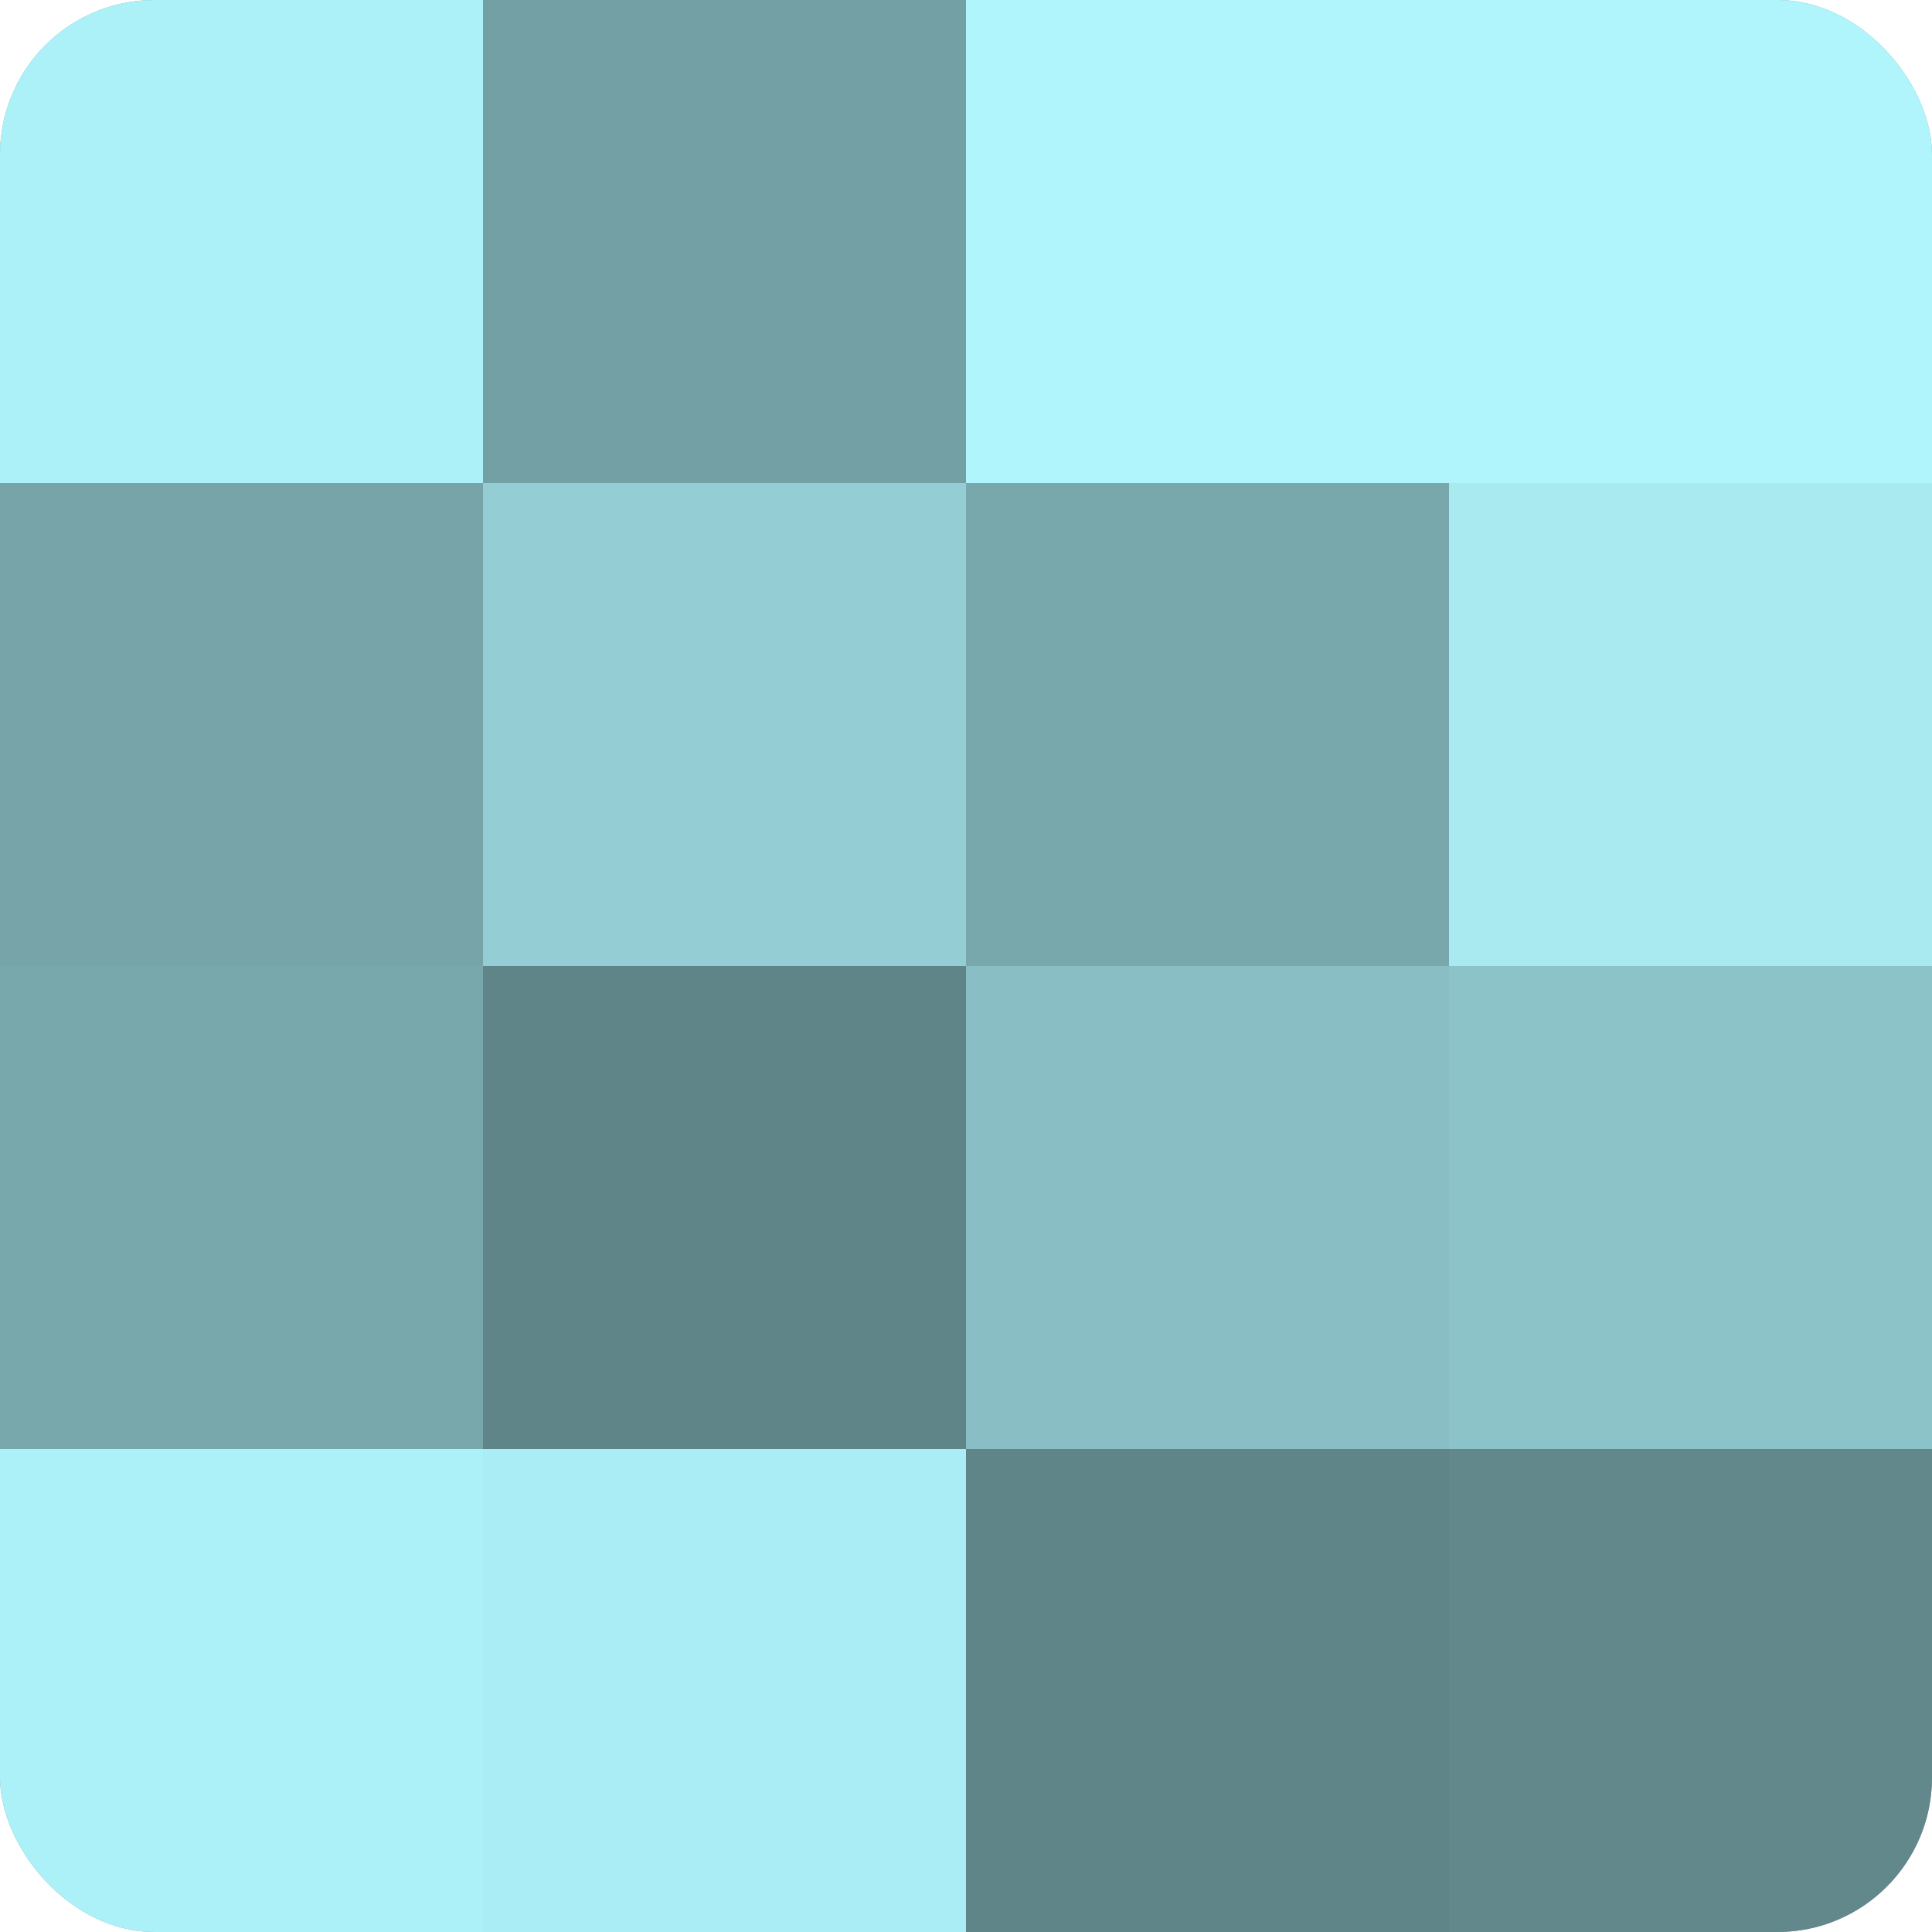 <?xml version="1.0" encoding="UTF-8"?>
<svg xmlns="http://www.w3.org/2000/svg" width="60" height="60" viewBox="0 0 100 100" preserveAspectRatio="xMidYMid meet"><defs><clipPath id="c" width="100" height="100"><rect width="100" height="100" rx="8" ry="8"/></clipPath></defs><g clip-path="url(#c)"><rect width="100" height="100" fill="#709ca0"/><rect width="25" height="25" fill="#adf1f8"/><rect y="25" width="25" height="25" fill="#76a4a8"/><rect y="50" width="25" height="25" fill="#78a8ac"/><rect y="75" width="25" height="25" fill="#adf1f8"/><rect x="25" width="25" height="25" fill="#73a0a4"/><rect x="25" y="25" width="25" height="25" fill="#94ced4"/><rect x="25" y="50" width="25" height="25" fill="#5f8588"/><rect x="25" y="75" width="25" height="25" fill="#abedf4"/><rect x="50" width="25" height="25" fill="#b0f5fc"/><rect x="50" y="25" width="25" height="25" fill="#78a8ac"/><rect x="50" y="50" width="25" height="25" fill="#89bfc4"/><rect x="50" y="75" width="25" height="25" fill="#5f8588"/><rect x="75" width="25" height="25" fill="#b0f5fc"/><rect x="75" y="25" width="25" height="25" fill="#a8eaf0"/><rect x="75" y="50" width="25" height="25" fill="#8cc3c8"/><rect x="75" y="75" width="25" height="25" fill="#62888c"/></g></svg>
